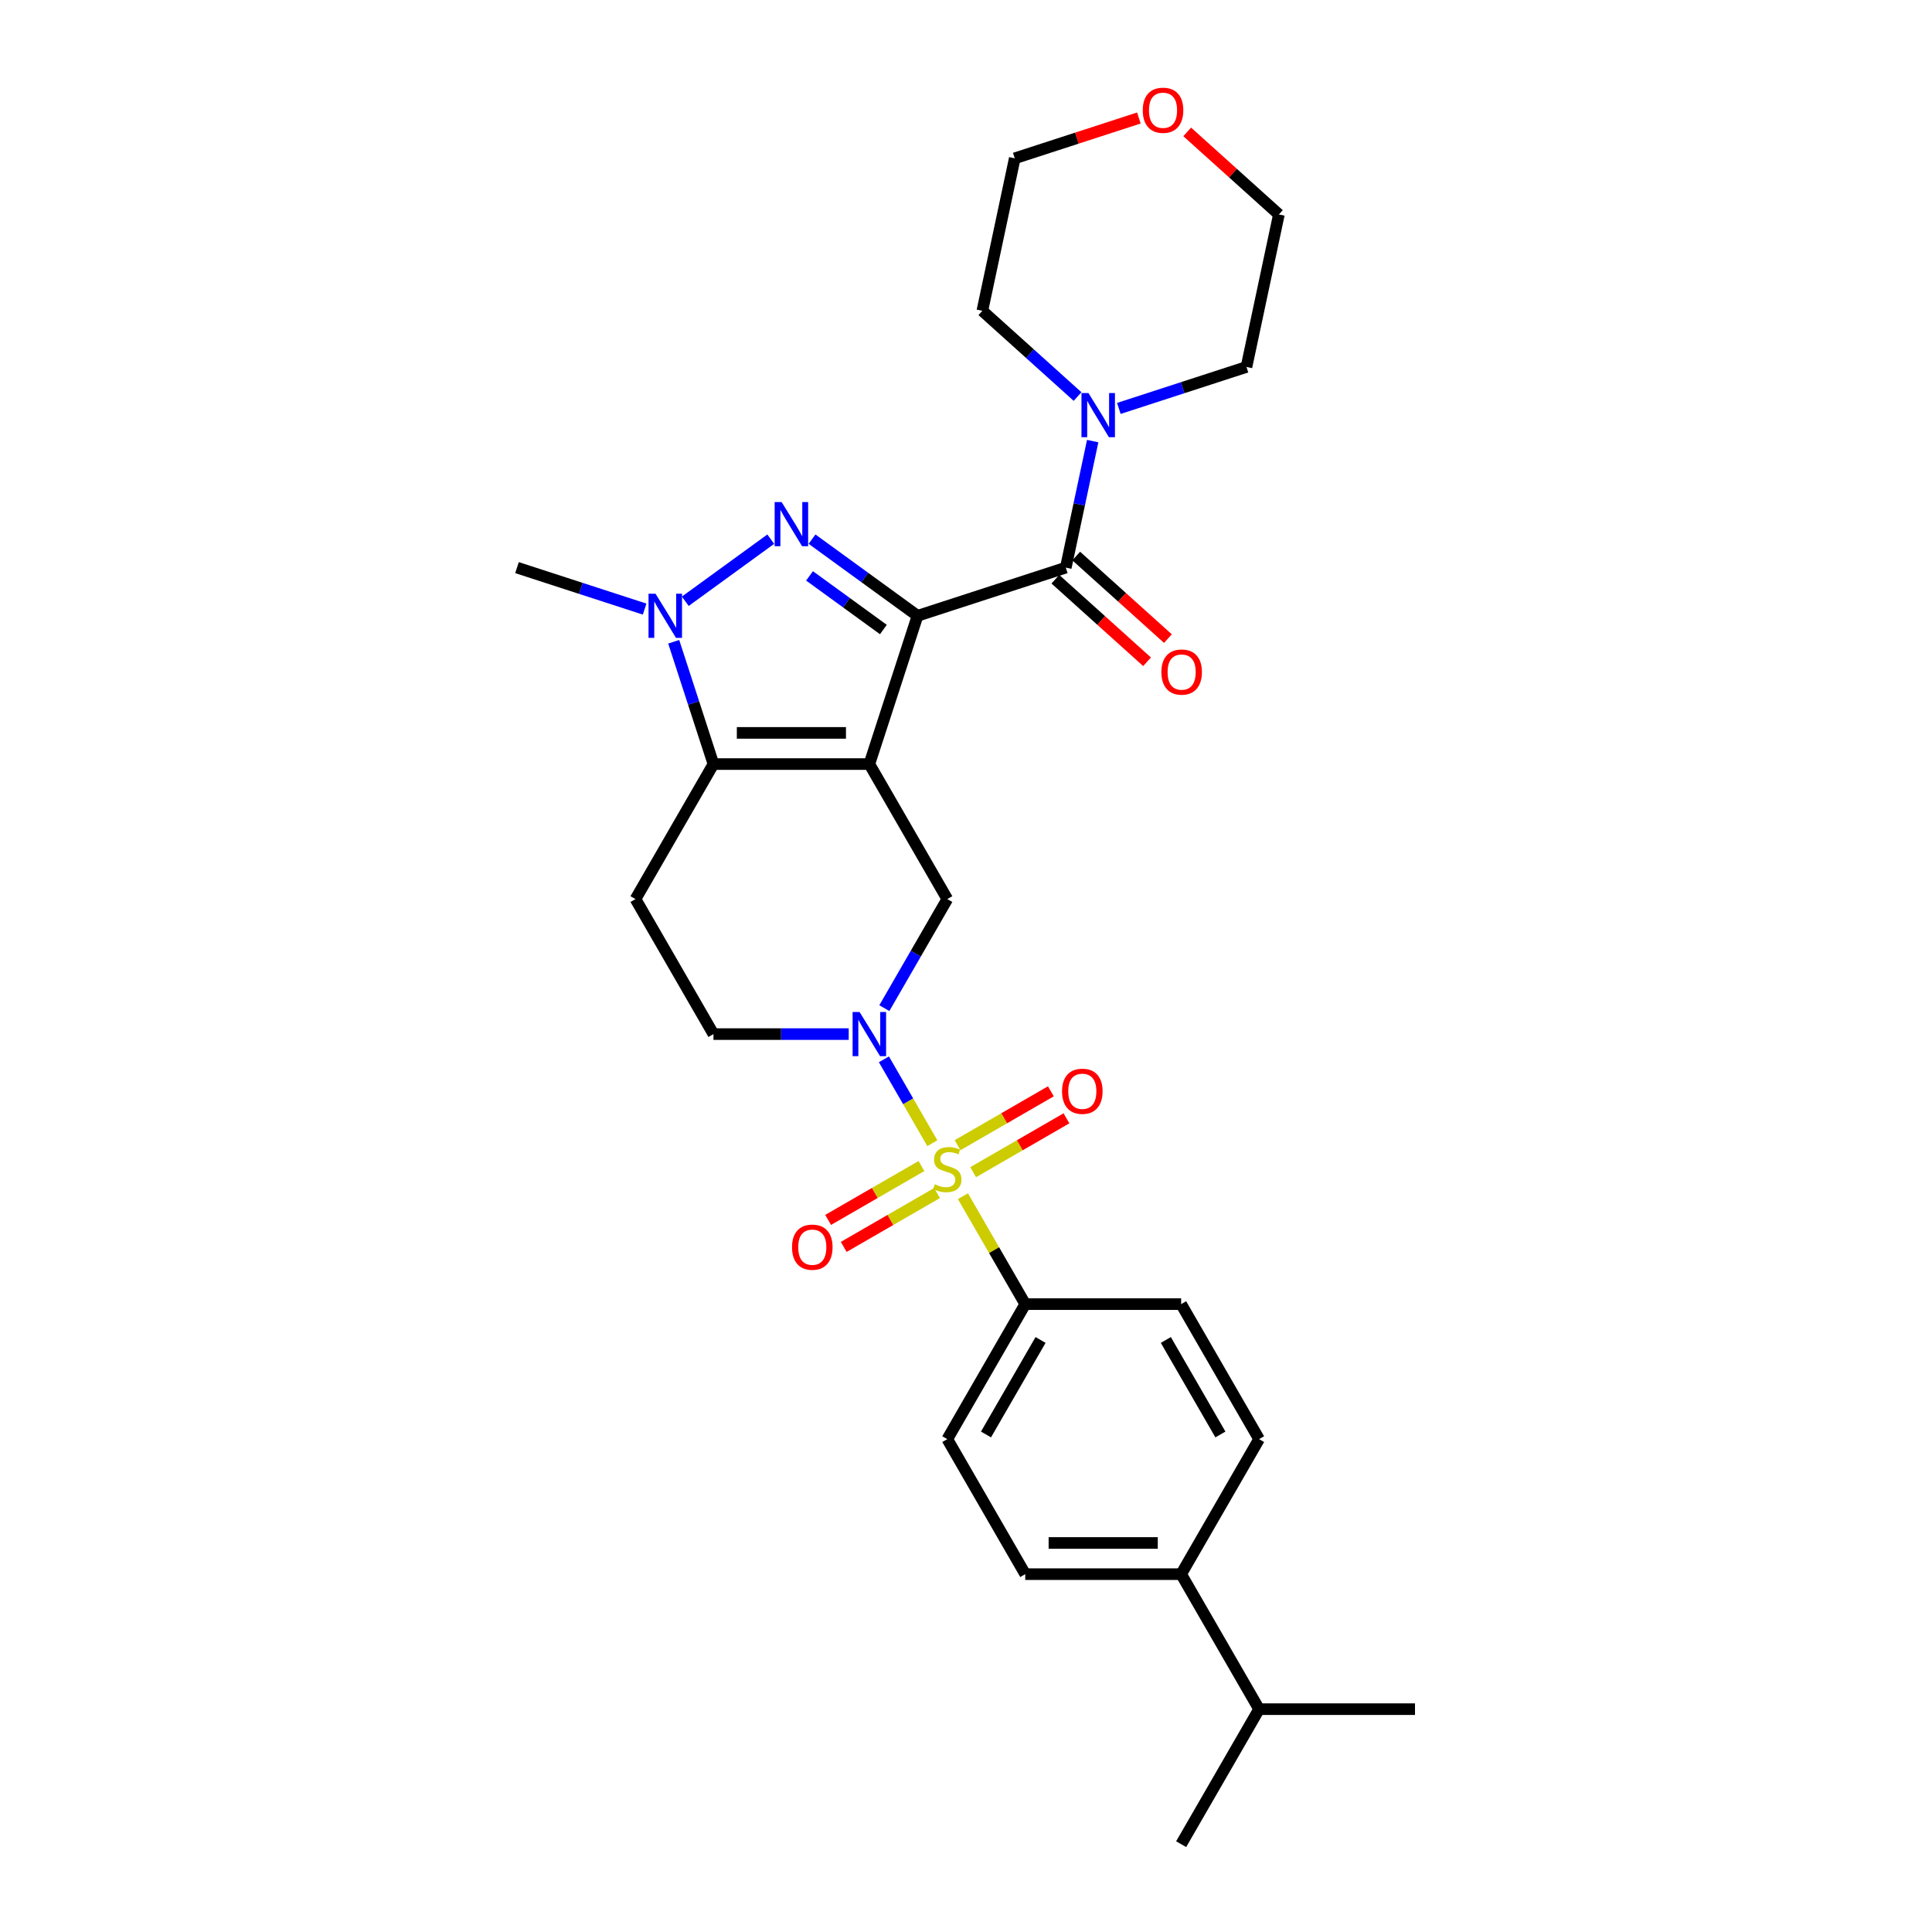 <?xml version='1.0' encoding='iso-8859-1'?>
<svg version='1.1' baseProfile='full'
              xmlns='http://www.w3.org/2000/svg'
                      xmlns:rdkit='http://www.rdkit.org/xml'
                      xmlns:xlink='http://www.w3.org/1999/xlink'
                  xml:space='preserve'
width='1000px' height='1000px' viewBox='0 0 1000 1000'>
<!-- END OF HEADER -->
<rect style='opacity:1.0;fill:#FFFFFF;stroke:none' width='1000' height='1000' x='0' y='0'> </rect>
<path class='bond-0' d='M 474.909,318.737 L 449.973,395.482' style='fill:none;fill-rule:evenodd;stroke:#000000;stroke-width:6px;stroke-linecap:butt;stroke-linejoin:miter;stroke-opacity:1' />
<path class='bond-2' d='M 474.909,318.737 L 447.609,298.903' style='fill:none;fill-rule:evenodd;stroke:#000000;stroke-width:6px;stroke-linecap:butt;stroke-linejoin:miter;stroke-opacity:1' />
<path class='bond-2' d='M 447.609,298.903 L 420.31,279.069' style='fill:none;fill-rule:evenodd;stroke:#0000FF;stroke-width:6px;stroke-linecap:butt;stroke-linejoin:miter;stroke-opacity:1' />
<path class='bond-2' d='M 457.233,325.844 L 438.123,311.96' style='fill:none;fill-rule:evenodd;stroke:#000000;stroke-width:6px;stroke-linecap:butt;stroke-linejoin:miter;stroke-opacity:1' />
<path class='bond-2' d='M 438.123,311.96 L 419.013,298.076' style='fill:none;fill-rule:evenodd;stroke:#0000FF;stroke-width:6px;stroke-linecap:butt;stroke-linejoin:miter;stroke-opacity:1' />
<path class='bond-6' d='M 474.909,318.737 L 551.653,293.802' style='fill:none;fill-rule:evenodd;stroke:#000000;stroke-width:6px;stroke-linecap:butt;stroke-linejoin:miter;stroke-opacity:1' />
<path class='bond-3' d='M 449.973,395.482 L 369.279,395.482' style='fill:none;fill-rule:evenodd;stroke:#000000;stroke-width:6px;stroke-linecap:butt;stroke-linejoin:miter;stroke-opacity:1' />
<path class='bond-3' d='M 437.869,379.343 L 381.383,379.343' style='fill:none;fill-rule:evenodd;stroke:#000000;stroke-width:6px;stroke-linecap:butt;stroke-linejoin:miter;stroke-opacity:1' />
<path class='bond-7' d='M 449.973,395.482 L 490.32,465.365' style='fill:none;fill-rule:evenodd;stroke:#000000;stroke-width:6px;stroke-linecap:butt;stroke-linejoin:miter;stroke-opacity:1' />
<path class='bond-1' d='M 482.577,591.719 L 470.044,570.012' style='fill:none;fill-rule:evenodd;stroke:#CCCC00;stroke-width:6px;stroke-linecap:butt;stroke-linejoin:miter;stroke-opacity:1' />
<path class='bond-1' d='M 470.044,570.012 L 457.511,548.304' style='fill:none;fill-rule:evenodd;stroke:#0000FF;stroke-width:6px;stroke-linecap:butt;stroke-linejoin:miter;stroke-opacity:1' />
<path class='bond-10' d='M 498.417,619.155 L 514.542,647.084' style='fill:none;fill-rule:evenodd;stroke:#CCCC00;stroke-width:6px;stroke-linecap:butt;stroke-linejoin:miter;stroke-opacity:1' />
<path class='bond-10' d='M 514.542,647.084 L 530.667,675.014' style='fill:none;fill-rule:evenodd;stroke:#000000;stroke-width:6px;stroke-linecap:butt;stroke-linejoin:miter;stroke-opacity:1' />
<path class='bond-11' d='M 503.699,606.724 L 527.849,592.781' style='fill:none;fill-rule:evenodd;stroke:#CCCC00;stroke-width:6px;stroke-linecap:butt;stroke-linejoin:miter;stroke-opacity:1' />
<path class='bond-11' d='M 527.849,592.781 L 552,578.837' style='fill:none;fill-rule:evenodd;stroke:#FF0000;stroke-width:6px;stroke-linecap:butt;stroke-linejoin:miter;stroke-opacity:1' />
<path class='bond-11' d='M 495.629,592.747 L 519.78,578.804' style='fill:none;fill-rule:evenodd;stroke:#CCCC00;stroke-width:6px;stroke-linecap:butt;stroke-linejoin:miter;stroke-opacity:1' />
<path class='bond-11' d='M 519.78,578.804 L 543.93,564.861' style='fill:none;fill-rule:evenodd;stroke:#FF0000;stroke-width:6px;stroke-linecap:butt;stroke-linejoin:miter;stroke-opacity:1' />
<path class='bond-12' d='M 476.941,603.537 L 452.79,617.481' style='fill:none;fill-rule:evenodd;stroke:#CCCC00;stroke-width:6px;stroke-linecap:butt;stroke-linejoin:miter;stroke-opacity:1' />
<path class='bond-12' d='M 452.79,617.481 L 428.64,631.424' style='fill:none;fill-rule:evenodd;stroke:#FF0000;stroke-width:6px;stroke-linecap:butt;stroke-linejoin:miter;stroke-opacity:1' />
<path class='bond-12' d='M 485.01,617.514 L 460.86,631.457' style='fill:none;fill-rule:evenodd;stroke:#CCCC00;stroke-width:6px;stroke-linecap:butt;stroke-linejoin:miter;stroke-opacity:1' />
<path class='bond-12' d='M 460.86,631.457 L 436.709,645.4' style='fill:none;fill-rule:evenodd;stroke:#FF0000;stroke-width:6px;stroke-linecap:butt;stroke-linejoin:miter;stroke-opacity:1' />
<path class='bond-5' d='M 398.942,279.069 L 354.697,311.215' style='fill:none;fill-rule:evenodd;stroke:#0000FF;stroke-width:6px;stroke-linecap:butt;stroke-linejoin:miter;stroke-opacity:1' />
<path class='bond-9' d='M 369.279,395.482 L 328.932,465.365' style='fill:none;fill-rule:evenodd;stroke:#000000;stroke-width:6px;stroke-linecap:butt;stroke-linejoin:miter;stroke-opacity:1' />
<path class='bond-29' d='M 369.279,395.482 L 358.995,363.831' style='fill:none;fill-rule:evenodd;stroke:#000000;stroke-width:6px;stroke-linecap:butt;stroke-linejoin:miter;stroke-opacity:1' />
<path class='bond-29' d='M 358.995,363.831 L 348.711,332.181' style='fill:none;fill-rule:evenodd;stroke:#0000FF;stroke-width:6px;stroke-linecap:butt;stroke-linejoin:miter;stroke-opacity:1' />
<path class='bond-4' d='M 457.734,521.804 L 474.027,493.584' style='fill:none;fill-rule:evenodd;stroke:#0000FF;stroke-width:6px;stroke-linecap:butt;stroke-linejoin:miter;stroke-opacity:1' />
<path class='bond-4' d='M 474.027,493.584 L 490.32,465.365' style='fill:none;fill-rule:evenodd;stroke:#000000;stroke-width:6px;stroke-linecap:butt;stroke-linejoin:miter;stroke-opacity:1' />
<path class='bond-13' d='M 439.289,535.248 L 404.284,535.248' style='fill:none;fill-rule:evenodd;stroke:#0000FF;stroke-width:6px;stroke-linecap:butt;stroke-linejoin:miter;stroke-opacity:1' />
<path class='bond-13' d='M 404.284,535.248 L 369.279,535.248' style='fill:none;fill-rule:evenodd;stroke:#000000;stroke-width:6px;stroke-linecap:butt;stroke-linejoin:miter;stroke-opacity:1' />
<path class='bond-21' d='M 333.659,315.266 L 300.629,304.534' style='fill:none;fill-rule:evenodd;stroke:#0000FF;stroke-width:6px;stroke-linecap:butt;stroke-linejoin:miter;stroke-opacity:1' />
<path class='bond-21' d='M 300.629,304.534 L 267.599,293.802' style='fill:none;fill-rule:evenodd;stroke:#000000;stroke-width:6px;stroke-linecap:butt;stroke-linejoin:miter;stroke-opacity:1' />
<path class='bond-8' d='M 551.653,293.802 L 558.613,261.058' style='fill:none;fill-rule:evenodd;stroke:#000000;stroke-width:6px;stroke-linecap:butt;stroke-linejoin:miter;stroke-opacity:1' />
<path class='bond-8' d='M 558.613,261.058 L 565.573,228.315' style='fill:none;fill-rule:evenodd;stroke:#0000FF;stroke-width:6px;stroke-linecap:butt;stroke-linejoin:miter;stroke-opacity:1' />
<path class='bond-14' d='M 546.254,299.798 L 569.983,321.165' style='fill:none;fill-rule:evenodd;stroke:#000000;stroke-width:6px;stroke-linecap:butt;stroke-linejoin:miter;stroke-opacity:1' />
<path class='bond-14' d='M 569.983,321.165 L 593.713,342.531' style='fill:none;fill-rule:evenodd;stroke:#FF0000;stroke-width:6px;stroke-linecap:butt;stroke-linejoin:miter;stroke-opacity:1' />
<path class='bond-14' d='M 557.052,287.805 L 580.782,309.171' style='fill:none;fill-rule:evenodd;stroke:#000000;stroke-width:6px;stroke-linecap:butt;stroke-linejoin:miter;stroke-opacity:1' />
<path class='bond-14' d='M 580.782,309.171 L 604.512,330.538' style='fill:none;fill-rule:evenodd;stroke:#FF0000;stroke-width:6px;stroke-linecap:butt;stroke-linejoin:miter;stroke-opacity:1' />
<path class='bond-23' d='M 557.746,205.251 L 533.105,183.064' style='fill:none;fill-rule:evenodd;stroke:#0000FF;stroke-width:6px;stroke-linecap:butt;stroke-linejoin:miter;stroke-opacity:1' />
<path class='bond-23' d='M 533.105,183.064 L 508.463,160.876' style='fill:none;fill-rule:evenodd;stroke:#000000;stroke-width:6px;stroke-linecap:butt;stroke-linejoin:miter;stroke-opacity:1' />
<path class='bond-24' d='M 579.114,211.4 L 612.144,200.667' style='fill:none;fill-rule:evenodd;stroke:#0000FF;stroke-width:6px;stroke-linecap:butt;stroke-linejoin:miter;stroke-opacity:1' />
<path class='bond-24' d='M 612.144,200.667 L 645.175,189.935' style='fill:none;fill-rule:evenodd;stroke:#000000;stroke-width:6px;stroke-linecap:butt;stroke-linejoin:miter;stroke-opacity:1' />
<path class='bond-31' d='M 328.932,465.365 L 369.279,535.248' style='fill:none;fill-rule:evenodd;stroke:#000000;stroke-width:6px;stroke-linecap:butt;stroke-linejoin:miter;stroke-opacity:1' />
<path class='bond-16' d='M 530.667,675.014 L 611.361,675.014' style='fill:none;fill-rule:evenodd;stroke:#000000;stroke-width:6px;stroke-linecap:butt;stroke-linejoin:miter;stroke-opacity:1' />
<path class='bond-17' d='M 530.667,675.014 L 490.32,744.897' style='fill:none;fill-rule:evenodd;stroke:#000000;stroke-width:6px;stroke-linecap:butt;stroke-linejoin:miter;stroke-opacity:1' />
<path class='bond-17' d='M 538.591,693.565 L 510.348,742.484' style='fill:none;fill-rule:evenodd;stroke:#000000;stroke-width:6px;stroke-linecap:butt;stroke-linejoin:miter;stroke-opacity:1' />
<path class='bond-15' d='M 611.361,814.78 L 530.667,814.78' style='fill:none;fill-rule:evenodd;stroke:#000000;stroke-width:6px;stroke-linecap:butt;stroke-linejoin:miter;stroke-opacity:1' />
<path class='bond-15' d='M 599.256,798.641 L 542.771,798.641' style='fill:none;fill-rule:evenodd;stroke:#000000;stroke-width:6px;stroke-linecap:butt;stroke-linejoin:miter;stroke-opacity:1' />
<path class='bond-22' d='M 611.361,814.78 L 651.707,884.662' style='fill:none;fill-rule:evenodd;stroke:#000000;stroke-width:6px;stroke-linecap:butt;stroke-linejoin:miter;stroke-opacity:1' />
<path class='bond-32' d='M 611.361,814.78 L 651.707,744.897' style='fill:none;fill-rule:evenodd;stroke:#000000;stroke-width:6px;stroke-linecap:butt;stroke-linejoin:miter;stroke-opacity:1' />
<path class='bond-18' d='M 611.361,675.014 L 651.707,744.897' style='fill:none;fill-rule:evenodd;stroke:#000000;stroke-width:6px;stroke-linecap:butt;stroke-linejoin:miter;stroke-opacity:1' />
<path class='bond-18' d='M 603.436,693.565 L 631.679,742.484' style='fill:none;fill-rule:evenodd;stroke:#000000;stroke-width:6px;stroke-linecap:butt;stroke-linejoin:miter;stroke-opacity:1' />
<path class='bond-19' d='M 490.32,744.897 L 530.667,814.78' style='fill:none;fill-rule:evenodd;stroke:#000000;stroke-width:6px;stroke-linecap:butt;stroke-linejoin:miter;stroke-opacity:1' />
<path class='bond-20' d='M 614.492,68.272 L 638.222,89.638' style='fill:none;fill-rule:evenodd;stroke:#FF0000;stroke-width:6px;stroke-linecap:butt;stroke-linejoin:miter;stroke-opacity:1' />
<path class='bond-20' d='M 638.222,89.638 L 661.952,111.005' style='fill:none;fill-rule:evenodd;stroke:#000000;stroke-width:6px;stroke-linecap:butt;stroke-linejoin:miter;stroke-opacity:1' />
<path class='bond-30' d='M 589.477,61.074 L 557.359,71.51' style='fill:none;fill-rule:evenodd;stroke:#FF0000;stroke-width:6px;stroke-linecap:butt;stroke-linejoin:miter;stroke-opacity:1' />
<path class='bond-30' d='M 557.359,71.51 L 525.24,81.946' style='fill:none;fill-rule:evenodd;stroke:#000000;stroke-width:6px;stroke-linecap:butt;stroke-linejoin:miter;stroke-opacity:1' />
<path class='bond-27' d='M 651.707,884.662 L 611.361,954.545' style='fill:none;fill-rule:evenodd;stroke:#000000;stroke-width:6px;stroke-linecap:butt;stroke-linejoin:miter;stroke-opacity:1' />
<path class='bond-28' d='M 651.707,884.662 L 732.401,884.662' style='fill:none;fill-rule:evenodd;stroke:#000000;stroke-width:6px;stroke-linecap:butt;stroke-linejoin:miter;stroke-opacity:1' />
<path class='bond-26' d='M 508.463,160.876 L 525.24,81.946' style='fill:none;fill-rule:evenodd;stroke:#000000;stroke-width:6px;stroke-linecap:butt;stroke-linejoin:miter;stroke-opacity:1' />
<path class='bond-25' d='M 645.175,189.935 L 661.952,111.005' style='fill:none;fill-rule:evenodd;stroke:#000000;stroke-width:6px;stroke-linecap:butt;stroke-linejoin:miter;stroke-opacity:1' />
<path  class='atom-2' d='M 483.864 612.974
Q 484.122 613.071, 485.188 613.523
Q 486.253 613.975, 487.415 614.265
Q 488.609 614.523, 489.771 614.523
Q 491.934 614.523, 493.192 613.491
Q 494.451 612.425, 494.451 610.586
Q 494.451 609.327, 493.806 608.552
Q 493.192 607.777, 492.224 607.358
Q 491.256 606.938, 489.642 606.454
Q 487.608 605.841, 486.382 605.26
Q 485.188 604.679, 484.316 603.452
Q 483.477 602.226, 483.477 600.16
Q 483.477 597.287, 485.414 595.512
Q 487.382 593.737, 491.256 593.737
Q 493.903 593.737, 496.904 594.995
L 496.162 597.481
Q 493.418 596.351, 491.353 596.351
Q 489.125 596.351, 487.899 597.287
Q 486.672 598.191, 486.705 599.773
Q 486.705 600.999, 487.318 601.742
Q 487.963 602.484, 488.867 602.903
Q 489.803 603.323, 491.353 603.807
Q 493.418 604.453, 494.645 605.098
Q 495.871 605.744, 496.743 607.067
Q 497.647 608.358, 497.647 610.586
Q 497.647 613.749, 495.516 615.459
Q 493.418 617.138, 489.9 617.138
Q 487.867 617.138, 486.317 616.686
Q 484.8 616.266, 482.993 615.524
L 483.864 612.974
' fill='#CCCC00'/>
<path  class='atom-3' d='M 404.574 259.88
L 412.063 271.984
Q 412.805 273.179, 413.999 275.341
Q 415.194 277.504, 415.258 277.633
L 415.258 259.88
L 418.292 259.88
L 418.292 282.733
L 415.161 282.733
L 407.124 269.499
Q 406.188 267.95, 405.188 266.174
Q 404.219 264.399, 403.929 263.851
L 403.929 282.733
L 400.959 282.733
L 400.959 259.88
L 404.574 259.88
' fill='#0000FF'/>
<path  class='atom-5' d='M 444.921 523.821
L 452.41 535.926
Q 453.152 537.12, 454.346 539.282
Q 455.541 541.445, 455.605 541.574
L 455.605 523.821
L 458.639 523.821
L 458.639 546.674
L 455.508 546.674
L 447.471 533.44
Q 446.535 531.891, 445.535 530.116
Q 444.566 528.34, 444.276 527.792
L 444.276 546.674
L 441.306 546.674
L 441.306 523.821
L 444.921 523.821
' fill='#0000FF'/>
<path  class='atom-6' d='M 339.292 307.311
L 346.78 319.415
Q 347.522 320.609, 348.717 322.772
Q 349.911 324.935, 349.976 325.064
L 349.976 307.311
L 353.01 307.311
L 353.01 330.164
L 349.879 330.164
L 341.842 316.93
Q 340.906 315.38, 339.905 313.605
Q 338.937 311.83, 338.646 311.281
L 338.646 330.164
L 335.677 330.164
L 335.677 307.311
L 339.292 307.311
' fill='#0000FF'/>
<path  class='atom-9' d='M 563.379 203.445
L 570.867 215.549
Q 571.61 216.743, 572.804 218.906
Q 573.998 221.068, 574.063 221.197
L 574.063 203.445
L 577.097 203.445
L 577.097 226.297
L 573.966 226.297
L 565.929 213.063
Q 564.993 211.514, 563.992 209.739
Q 563.024 207.964, 562.733 207.415
L 562.733 226.297
L 559.764 226.297
L 559.764 203.445
L 563.379 203.445
' fill='#0000FF'/>
<path  class='atom-12' d='M 549.712 564.848
Q 549.712 559.361, 552.424 556.295
Q 555.135 553.228, 560.203 553.228
Q 565.27 553.228, 567.982 556.295
Q 570.693 559.361, 570.693 564.848
Q 570.693 570.4, 567.949 573.563
Q 565.206 576.694, 560.203 576.694
Q 555.167 576.694, 552.424 573.563
Q 549.712 570.432, 549.712 564.848
M 560.203 574.112
Q 563.689 574.112, 565.561 571.788
Q 567.465 569.432, 567.465 564.848
Q 567.465 560.362, 565.561 558.102
Q 563.689 555.811, 560.203 555.811
Q 556.717 555.811, 554.812 558.07
Q 552.94 560.329, 552.94 564.848
Q 552.94 569.464, 554.812 571.788
Q 556.717 574.112, 560.203 574.112
' fill='#FF0000'/>
<path  class='atom-13' d='M 409.947 645.542
Q 409.947 640.055, 412.658 636.989
Q 415.369 633.922, 420.437 633.922
Q 425.504 633.922, 428.216 636.989
Q 430.927 640.055, 430.927 645.542
Q 430.927 651.094, 428.183 654.257
Q 425.44 657.388, 420.437 657.388
Q 415.401 657.388, 412.658 654.257
Q 409.947 651.126, 409.947 645.542
M 420.437 654.806
Q 423.923 654.806, 425.795 652.482
Q 427.699 650.126, 427.699 645.542
Q 427.699 641.056, 425.795 638.796
Q 423.923 636.504, 420.437 636.504
Q 416.951 636.504, 415.046 638.764
Q 413.174 641.023, 413.174 645.542
Q 413.174 650.158, 415.046 652.482
Q 416.951 654.806, 420.437 654.806
' fill='#FF0000'/>
<path  class='atom-15' d='M 601.13 347.861
Q 601.13 342.374, 603.841 339.307
Q 606.553 336.241, 611.62 336.241
Q 616.688 336.241, 619.399 339.307
Q 622.11 342.374, 622.11 347.861
Q 622.11 353.413, 619.367 356.576
Q 616.623 359.707, 611.62 359.707
Q 606.585 359.707, 603.841 356.576
Q 601.13 353.445, 601.13 347.861
M 611.62 357.124
Q 615.106 357.124, 616.978 354.801
Q 618.883 352.444, 618.883 347.861
Q 618.883 343.374, 616.978 341.115
Q 615.106 338.823, 611.62 338.823
Q 608.134 338.823, 606.23 341.083
Q 604.358 343.342, 604.358 347.861
Q 604.358 352.477, 606.23 354.801
Q 608.134 357.124, 611.62 357.124
' fill='#FF0000'/>
<path  class='atom-21' d='M 591.494 57.075
Q 591.494 51.587, 594.206 48.521
Q 596.917 45.455, 601.985 45.455
Q 607.052 45.455, 609.763 48.521
Q 612.475 51.587, 612.475 57.075
Q 612.475 62.626, 609.731 65.789
Q 606.988 68.92, 601.985 68.92
Q 596.949 68.92, 594.206 65.789
Q 591.494 62.658, 591.494 57.075
M 601.985 66.338
Q 605.471 66.338, 607.343 64.014
Q 609.247 61.658, 609.247 57.075
Q 609.247 52.588, 607.343 50.328
Q 605.471 48.037, 601.985 48.037
Q 598.499 48.037, 596.594 50.296
Q 594.722 52.556, 594.722 57.075
Q 594.722 61.69, 596.594 64.014
Q 598.499 66.338, 601.985 66.338
' fill='#FF0000'/>
</svg>
